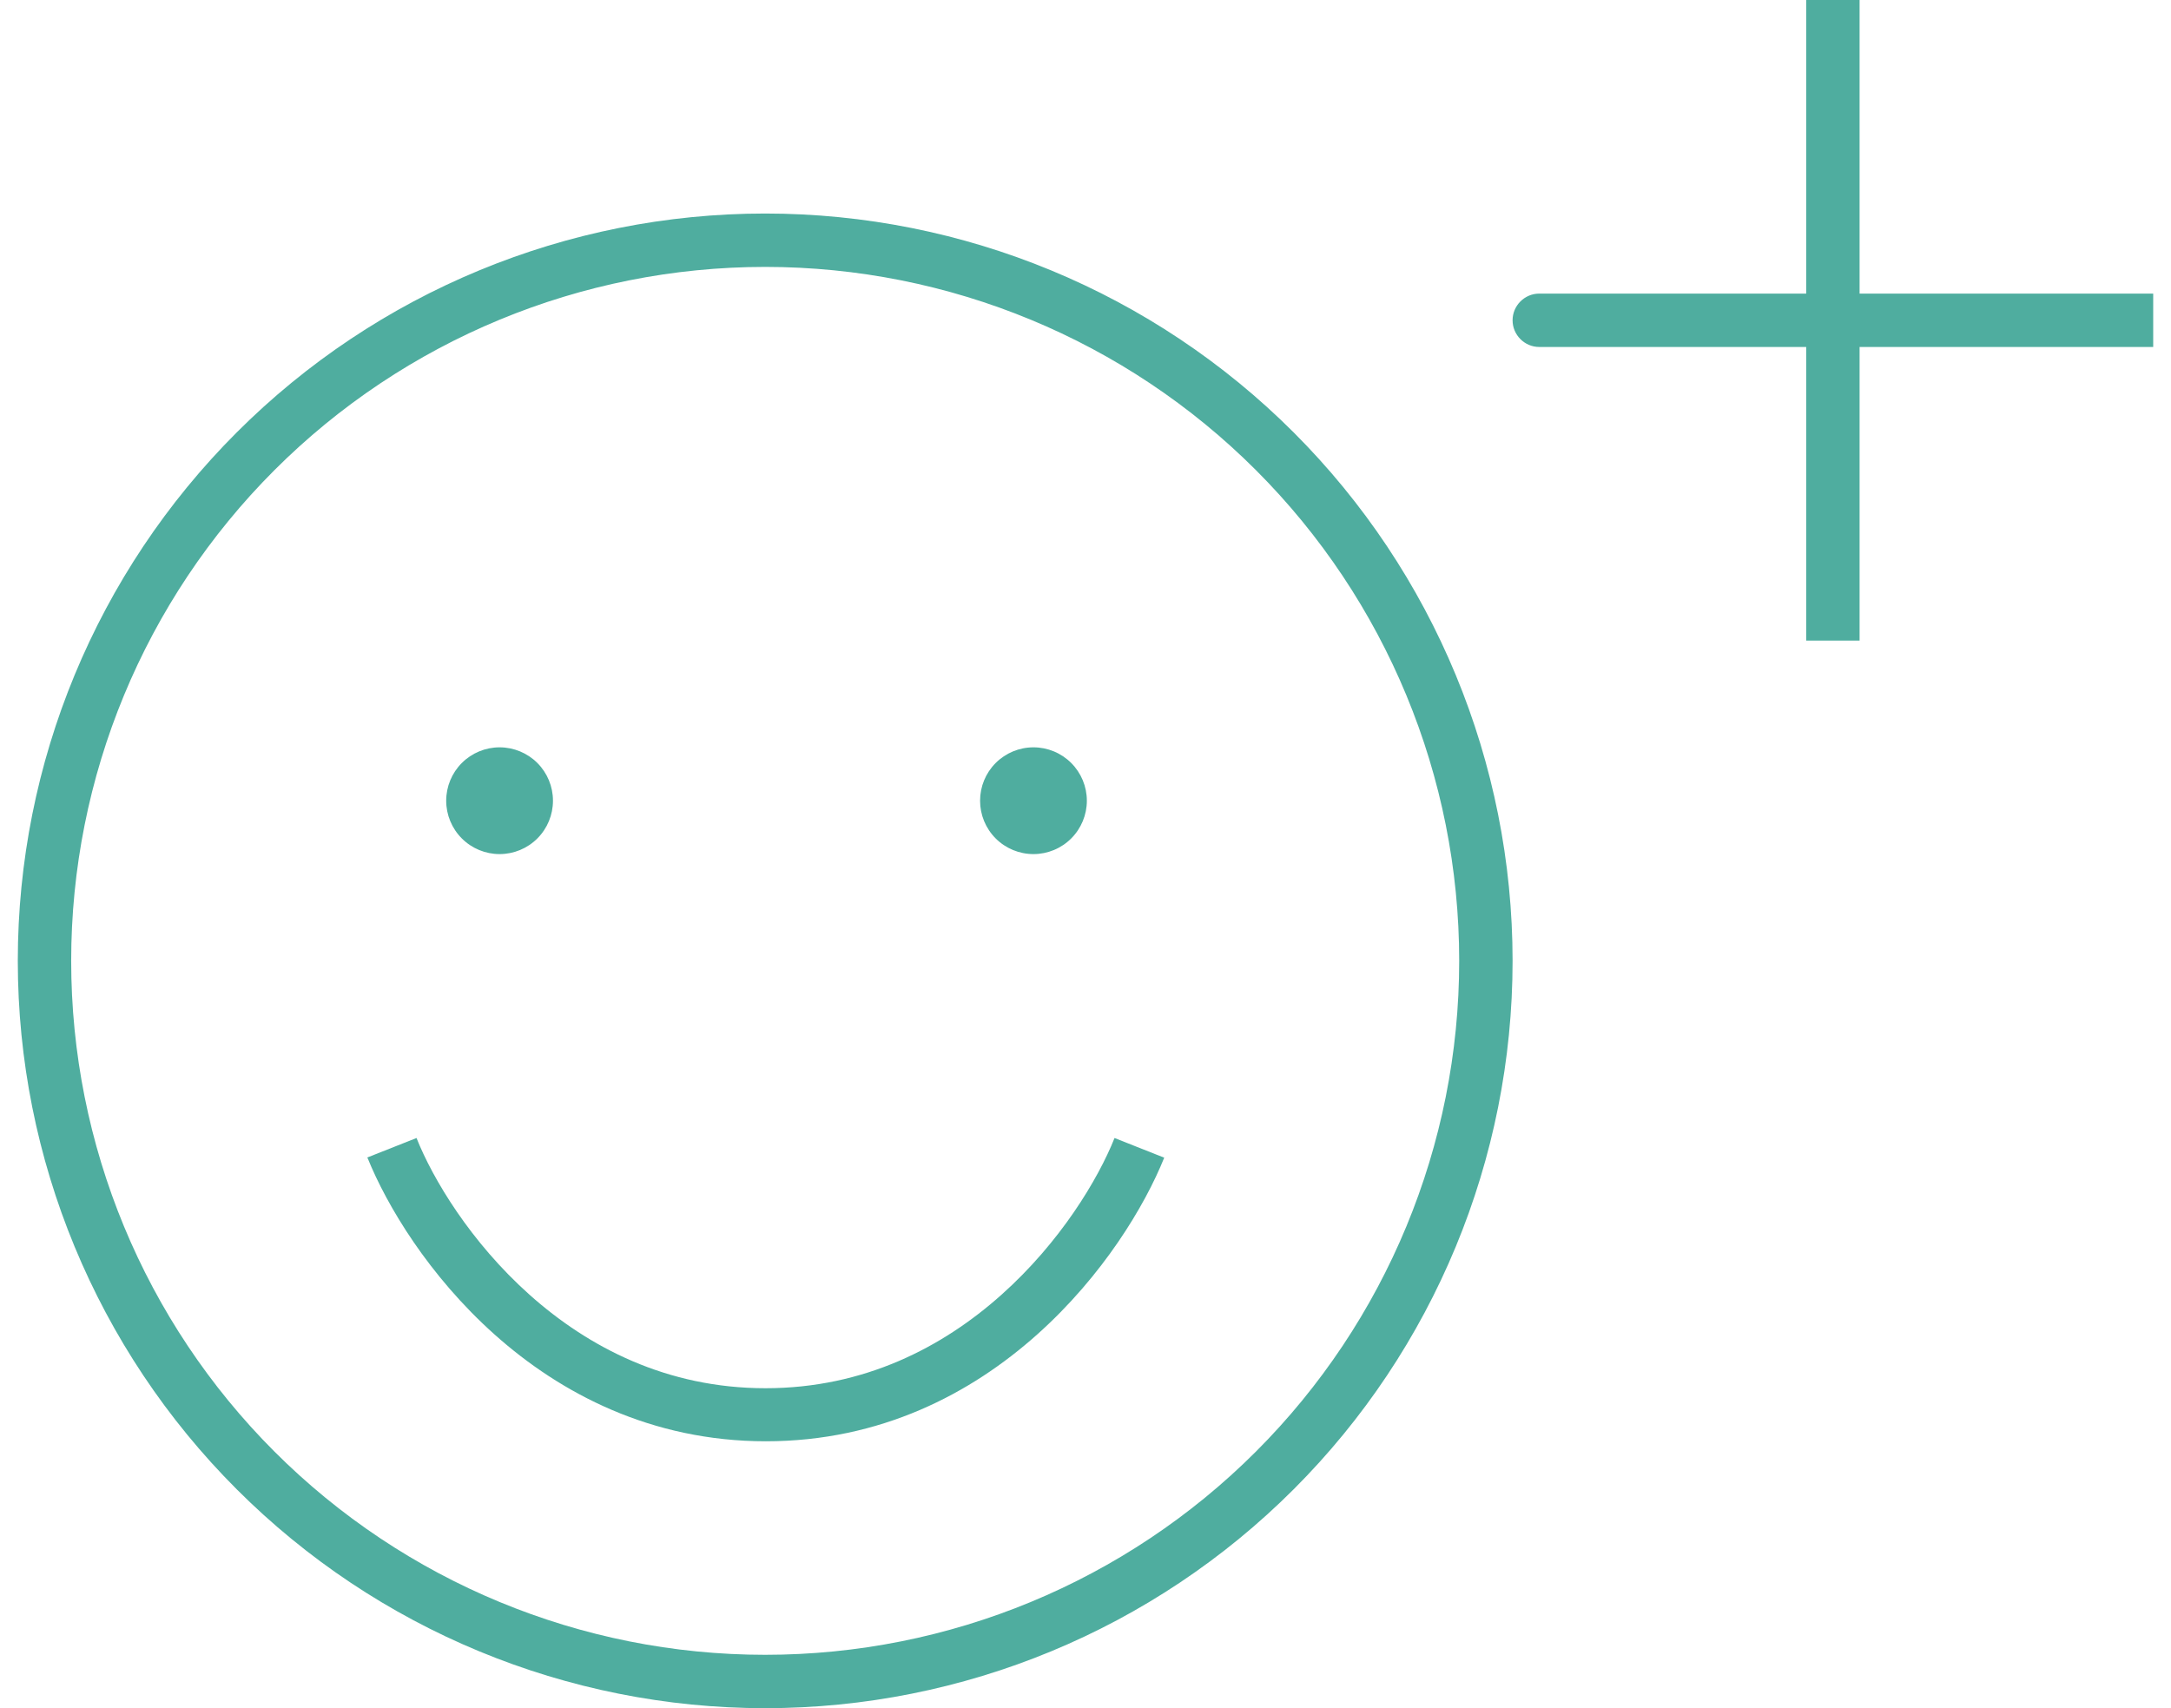<svg width="61" height="48" viewBox="0 0 61 48" fill="none" xmlns="http://www.w3.org/2000/svg">
<g id="face-smile-plus" clip-path="url(#clip0_7806_47252)">
<path id="Primary" d="M52.25 0.75V8.25H59.75H60.5V9.75H59.75H52.25V17.25V18H50.75V17.25V9.75H43.25C42.837 9.75 42.5 9.412 42.5 9C42.5 8.588 42.837 8.25 43.25 8.25H50.75V0.75V0H52.25V0.75ZM41 27C41 21.828 38.946 16.868 35.289 13.211C31.632 9.554 26.672 7.5 21.5 7.5C16.328 7.5 11.368 9.554 7.711 13.211C4.054 16.868 2 21.828 2 27C2 32.172 4.054 37.132 7.711 40.789C11.368 44.446 16.328 46.5 21.5 46.5C26.672 46.5 31.632 44.446 35.289 40.789C38.946 37.132 41 32.172 41 27ZM0.5 27C0.5 21.43 2.712 16.089 6.651 12.151C10.589 8.212 15.931 6 21.5 6C27.07 6 32.411 8.212 36.349 12.151C40.288 16.089 42.5 21.43 42.5 27C42.5 32.569 40.288 37.911 36.349 41.849C32.411 45.788 27.07 48 21.5 48C15.931 48 10.589 45.788 6.651 41.849C2.712 37.911 0.5 32.569 0.5 27ZM14.037 21C14.435 21 14.817 21.158 15.098 21.439C15.38 21.721 15.537 22.102 15.537 22.5C15.537 22.898 15.38 23.279 15.098 23.561C14.817 23.842 14.435 24 14.037 24C13.64 24 13.258 23.842 12.977 23.561C12.695 23.279 12.537 22.898 12.537 22.5C12.537 22.102 12.695 21.721 12.977 21.439C13.258 21.158 13.64 21 14.037 21ZM27.538 22.5C27.538 22.102 27.695 21.721 27.977 21.439C28.258 21.158 28.64 21 29.038 21C29.435 21 29.817 21.158 30.098 21.439C30.38 21.721 30.538 22.102 30.538 22.5C30.538 22.898 30.38 23.279 30.098 23.561C29.817 23.842 29.435 24 29.038 24C28.64 24 28.258 23.842 27.977 23.561C27.695 23.279 27.538 22.898 27.538 22.5ZM10.306 32.531L11.703 31.978C12.162 33.131 13.222 34.903 14.881 36.384C16.531 37.856 18.734 39.009 21.509 39.009C24.284 39.009 26.488 37.856 28.137 36.384C29.797 34.903 30.856 33.131 31.316 31.978L32.712 32.531C32.169 33.881 30.988 35.85 29.141 37.5C27.284 39.159 24.744 40.5 21.519 40.5C18.294 40.5 15.744 39.15 13.897 37.5C12.05 35.85 10.869 33.881 10.325 32.531H10.306Z" fill="#4FAD9F"/>
</g>
<defs>
<clipPath id="clip0_7806_47252">
<rect width="60" height="48" fill="white" transform="translate(0.5)"/>
</clipPath>
</defs>
</svg>
